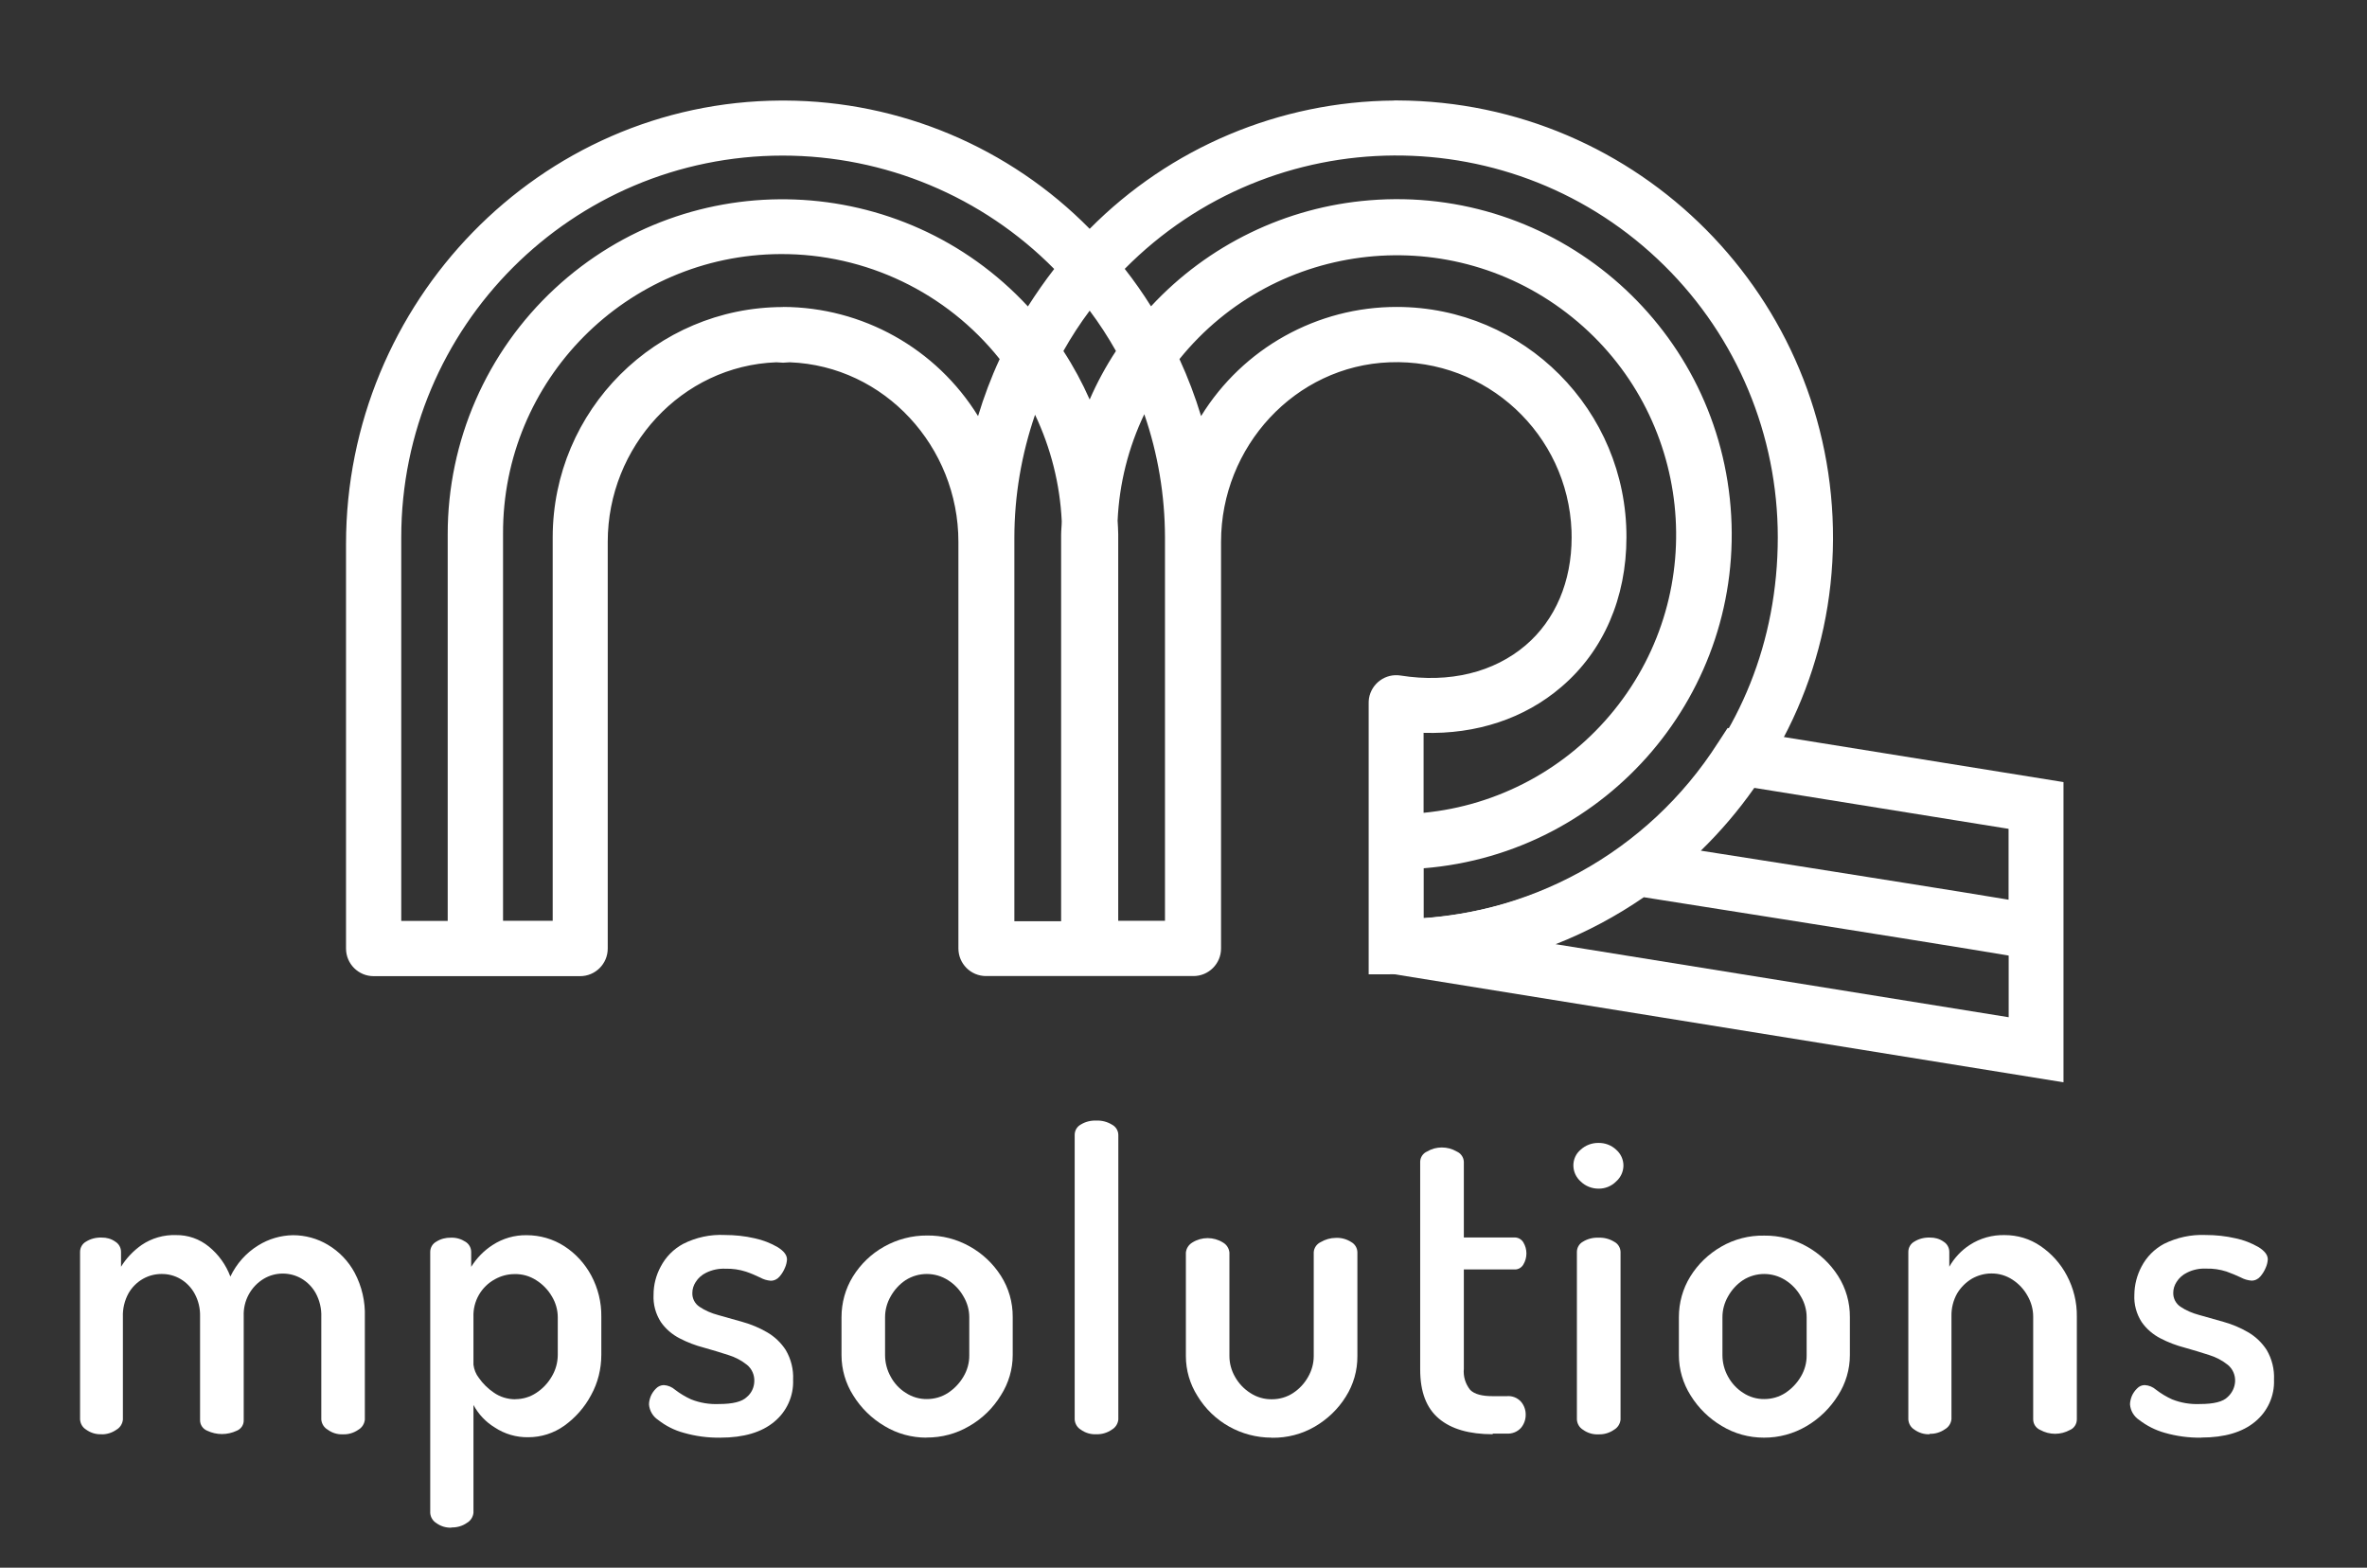 <?xml version="1.0" encoding="UTF-8"?><svg id="Layer_1" xmlns="http://www.w3.org/2000/svg" viewBox="0 0 228.82 151.54"><rect x="0" y="0" width="228.82" height="151.54" fill="#333333" stroke="none"/><g id="Group_4328"><g id="MP_Solutions"><path id="Path_26538" d="m166.07,71.81c-6.75,10.58-18.41,17-30.96,17.05l-.41,5.3,64.78,10.46v-29.02l-32.47-5.23-.95,1.46v-.02Zm-15.69,19.46c3.01-1.18,5.87-2.71,8.53-4.54,22.95,3.62,31.86,5.06,35.27,5.64v5.96l-43.79-7.06Zm43.79-11.17v6.87c-.17-.02-.35-.06-.54-.09-2.3-.39-5.53-.9-9.34-1.51-5.81-.93-12.9-2.05-19.87-3.14,1.91-1.86,3.64-3.89,5.17-6.07l24.59,3.96v-.02Z" style="fill:#fff; stroke-width:0px;"/><g id="Group_243"><path id="Path_26539" d="m9.83,138.64c-.54.03-1.07-.13-1.51-.45-.34-.21-.55-.57-.58-.97v-16.21c0-.41.22-.79.58-.99.45-.28.98-.41,1.51-.39.47-.01.93.12,1.31.39.35.21.56.59.56.99v1.44c.51-.83,1.2-1.55,2-2.11.98-.66,2.14-.99,3.31-.95,1.16-.02,2.29.38,3.19,1.12.93.76,1.65,1.76,2.07,2.89.59-1.24,1.52-2.29,2.69-3.01,1.01-.63,2.17-.97,3.36-.99,1.19,0,2.36.32,3.38.93,1.09.65,1.98,1.58,2.58,2.69.7,1.32,1.04,2.79.99,4.28v9.93c-.04.4-.27.77-.62.97-.44.31-.97.47-1.51.45-.53.02-1.04-.14-1.46-.45-.35-.2-.58-.56-.62-.97v-9.93c.03-.8-.16-1.6-.54-2.3-.33-.59-.81-1.08-1.4-1.42-.54-.31-1.16-.47-1.79-.47-.64,0-1.26.17-1.81.49-1.27.75-2.02,2.15-1.96,3.62v10.05c.02.45-.25.86-.67,1.03-.91.43-1.96.43-2.86,0-.42-.17-.7-.58-.69-1.03v-10.01c.02-.76-.15-1.52-.52-2.2-.32-.59-.79-1.08-1.36-1.42-.56-.33-1.2-.5-1.85-.49-.63,0-1.24.16-1.79.47-.58.33-1.07.82-1.4,1.4-.38.7-.57,1.49-.54,2.28v9.93c-.04.4-.27.77-.62.97-.44.31-.97.47-1.51.45h.07Z" style="fill:#fff; stroke-width:0px;"/><path id="Path_26540" d="m43.63,147.67c-.53.02-1.04-.14-1.46-.45-.34-.21-.55-.57-.58-.97v-25.23c0-.41.22-.79.58-.99.42-.27.92-.4,1.42-.39.5-.02.98.12,1.4.39.35.21.56.59.56.99v1.44c.53-.85,1.23-1.57,2.07-2.11.98-.64,2.13-.97,3.29-.95,1.29,0,2.55.36,3.64,1.06,1.1.71,1.99,1.69,2.61,2.84.65,1.22.99,2.59.97,3.98v3.68c0,1.36-.33,2.71-.99,3.9-.62,1.17-1.51,2.18-2.58,2.95-1.02.73-2.24,1.12-3.49,1.12-1.15.02-2.29-.31-3.25-.95-.87-.53-1.57-1.28-2.05-2.17v10.42c-.04.4-.27.77-.62.97-.45.32-1,.47-1.55.45l.04.02Zm6.2-12.42c.71,0,1.41-.21,2-.6.62-.4,1.14-.95,1.51-1.59.37-.62.57-1.32.58-2.05v-3.68c0-.7-.2-1.4-.56-2-.37-.64-.89-1.18-1.51-1.57-.63-.41-1.36-.62-2.11-.6-.66,0-1.3.17-1.88.49-1.34.72-2.15,2.14-2.09,3.66v4.61c.06.46.23.9.52,1.27.39.56.88,1.04,1.44,1.42.61.43,1.34.65,2.09.65h0Z" style="fill:#fff; stroke-width:0px;"/><path id="Path_26541" d="m69.62,138.97c-1.19.02-2.38-.14-3.53-.47-.89-.24-1.72-.66-2.45-1.23-.52-.34-.85-.89-.9-1.51,0-.27.07-.54.17-.8.12-.28.3-.54.52-.75.19-.2.46-.31.73-.32.41.02.79.18,1.1.45.48.37,1,.68,1.55.93.85.34,1.77.49,2.69.45,1.33,0,2.24-.22,2.71-.69.44-.37.69-.91.71-1.49.03-.62-.23-1.22-.71-1.61-.54-.43-1.15-.75-1.81-.95-.73-.24-1.51-.47-2.35-.71-.81-.21-1.6-.51-2.35-.9-.72-.37-1.35-.91-1.81-1.57-.51-.79-.76-1.71-.71-2.65,0-.95.24-1.88.69-2.71.49-.94,1.24-1.7,2.17-2.2,1.24-.63,2.63-.93,4.03-.86.97,0,1.94.1,2.89.32.79.17,1.54.46,2.24.87.58.37.88.75.88,1.18-.02.27-.08.53-.19.78-.13.32-.31.62-.54.88-.21.25-.53.4-.86.39-.35-.03-.69-.13-.99-.3-.46-.22-.92-.42-1.4-.58-.63-.2-1.29-.3-1.96-.28-.65-.03-1.29.1-1.88.39-.41.2-.77.51-1.01.9-.2.31-.32.67-.32,1.03-.03.54.24,1.06.69,1.36.55.37,1.17.63,1.81.8.75.22,1.53.43,2.37.67.82.23,1.61.56,2.35.99.73.42,1.35,1.01,1.81,1.72.51.87.76,1.87.71,2.89.06,1.56-.62,3.06-1.83,4.05-1.21,1.01-2.95,1.53-5.19,1.53l-.02.02Z" style="fill:#fff; stroke-width:0px;"/><path id="Path_26542" d="m89.56,138.97c-1.43,0-2.83-.38-4.05-1.12-1.23-.72-2.27-1.74-3.02-2.95-.74-1.16-1.14-2.52-1.14-3.9v-3.68c0-1.38.37-2.74,1.1-3.92.74-1.2,1.78-2.2,3.01-2.89,1.27-.71,2.7-1.09,4.16-1.08,1.45-.02,2.87.35,4.13,1.06,1.22.68,2.26,1.66,3.01,2.84.76,1.19,1.15,2.57,1.14,3.98v3.68c0,1.37-.4,2.72-1.14,3.88-.75,1.23-1.79,2.25-3.04,2.97-1.26.75-2.69,1.13-4.16,1.12h-.02Zm.04-3.73c.73,0,1.44-.2,2.05-.6.61-.4,1.12-.94,1.49-1.57.37-.62.57-1.34.56-2.07v-3.68c0-.7-.2-1.4-.56-2-.36-.64-.87-1.18-1.49-1.57-1.25-.8-2.86-.8-4.11,0-.6.4-1.09.94-1.44,1.57-.35.61-.54,1.3-.54,2v3.68c0,.72.19,1.44.54,2.07.34.64.85,1.19,1.46,1.57.61.4,1.32.61,2.05.6Z" style="fill:#fff; stroke-width:0px;"/><path id="Path_26543" d="m105.98,138.64c-.54.03-1.07-.13-1.51-.45-.34-.21-.55-.57-.58-.97v-27.52c0-.41.22-.79.58-.99.45-.28.98-.41,1.51-.39.53-.02,1.05.11,1.51.39.37.19.61.57.62.99v27.52c-.04.4-.27.77-.62.97-.44.31-.97.47-1.51.45Z" style="fill:#fff; stroke-width:0px;"/><path id="Path_26544" d="m122.93,138.97c-2.93,0-5.65-1.52-7.17-4.03-.73-1.15-1.12-2.49-1.12-3.85v-10.01c.04-.4.27-.76.62-.97.91-.57,2.06-.57,2.97,0,.35.2.58.56.62.97v10.01c0,.7.19,1.39.54,2,.36.64.87,1.18,1.49,1.57.61.4,1.33.61,2.07.6.73,0,1.44-.2,2.05-.6.61-.4,1.11-.94,1.46-1.57.35-.61.54-1.3.54-2v-10.05c.03-.42.29-.79.67-.97.44-.26.95-.41,1.46-.41.53-.03,1.06.12,1.51.41.35.2.57.57.58.97v10.05c.01,1.39-.38,2.75-1.12,3.92-.74,1.19-1.77,2.18-2.99,2.89-1.25.73-2.68,1.1-4.13,1.08h-.04Z" style="fill:#fff; stroke-width:0px;"/><path id="Path_26545" d="m144.31,138.64c-2.26,0-4-.49-5.21-1.51s-1.81-2.58-1.81-4.76v-20.07c.01-.43.27-.82.67-.99.43-.26.92-.39,1.42-.39.51,0,1,.13,1.44.39.4.17.67.56.69.99v7.32h4.89c.35-.01.68.17.86.47.4.66.4,1.49,0,2.15-.18.31-.51.49-.86.47h-4.89v9.6c-.07.74.15,1.47.62,2.05.41.41,1.14.6,2.17.6h1.36c.52-.05,1.03.15,1.38.54.3.35.46.81.45,1.27,0,.46-.16.9-.45,1.25-.35.39-.86.59-1.38.56h-1.36v.04Z" style="fill:#fff; stroke-width:0px;"/><path id="Path_26546" d="m154.53,114.9c-.64,0-1.26-.24-1.72-.69-.44-.39-.7-.94-.71-1.53-.01-.6.25-1.17.71-1.55.47-.43,1.09-.66,1.72-.65.63-.01,1.24.22,1.7.65.45.39.71.95.71,1.55-.01.59-.27,1.14-.71,1.53-.45.45-1.06.7-1.7.69Zm0,23.75c-.54.03-1.07-.13-1.51-.45-.34-.21-.55-.57-.58-.97v-16.21c0-.41.22-.79.58-.99.45-.28.98-.41,1.51-.39.53-.02,1.05.11,1.51.39.37.19.61.57.62.99v16.21c-.04.4-.27.77-.62.97-.44.31-.97.47-1.51.45Z" style="fill:#fff; stroke-width:0px;"/><path id="Path_26547" d="m170.51,138.97c-1.43,0-2.83-.38-4.05-1.12-1.23-.72-2.27-1.74-3.02-2.95-.74-1.17-1.14-2.52-1.14-3.9v-3.68c0-1.38.37-2.74,1.1-3.92.74-1.2,1.77-2.19,2.99-2.89,1.26-.73,2.7-1.1,4.16-1.07,1.45-.02,2.87.35,4.13,1.06,1.22.68,2.26,1.66,3.01,2.84.76,1.19,1.15,2.57,1.14,3.98v3.68c0,1.37-.4,2.72-1.14,3.88-.76,1.22-1.8,2.24-3.04,2.97-1.25.74-2.68,1.13-4.13,1.12h-.02Zm.04-3.73c.73,0,1.44-.2,2.05-.6.61-.4,1.12-.94,1.49-1.57.37-.62.57-1.34.56-2.07v-3.68c0-.7-.2-1.4-.56-2-.36-.64-.87-1.18-1.49-1.57-1.25-.8-2.86-.8-4.11,0-.6.4-1.09.94-1.44,1.57-.35.61-.54,1.3-.54,2v3.68c0,.72.19,1.44.54,2.07.35.64.85,1.18,1.46,1.57.61.4,1.32.61,2.05.6Z" style="fill:#fff; stroke-width:0px;"/><path id="Path_26548" d="m186.57,138.64c-.54.03-1.07-.13-1.51-.45-.34-.21-.55-.57-.58-.97v-16.21c0-.41.22-.79.58-.99.45-.28.98-.41,1.51-.39.47-.01.93.12,1.31.39.35.21.56.59.56.99v1.44c.48-.85,1.16-1.58,1.98-2.11,1-.65,2.18-.98,3.38-.95,1.24,0,2.44.36,3.46,1.06,1.07.73,1.94,1.7,2.54,2.84.65,1.22.99,2.59.97,3.98v9.93c0,.45-.26.86-.67,1.03-.89.49-1.97.49-2.86,0-.42-.18-.69-.58-.69-1.03v-9.93c0-.7-.19-1.39-.54-2-.35-.64-.86-1.18-1.46-1.57-.61-.4-1.32-.61-2.05-.6-.65,0-1.29.18-1.85.49-.59.35-1.09.84-1.44,1.42-.39.68-.58,1.46-.56,2.24v9.93c-.04.4-.27.77-.62.97-.44.31-.97.47-1.51.45l.05.04Z" style="fill:#fff; stroke-width:0px;"/><path id="Path_26549" d="m212.79,138.97c-1.19.02-2.38-.14-3.53-.47-.89-.25-1.72-.67-2.45-1.23-.52-.34-.85-.89-.9-1.51,0-.27.07-.54.17-.8.12-.28.3-.54.52-.75.19-.2.45-.32.73-.32.41.02.79.18,1.1.45.48.37,1,.68,1.55.93.85.34,1.77.49,2.69.45,1.33,0,2.24-.22,2.69-.69.42-.38.68-.92.71-1.49.03-.62-.23-1.22-.71-1.61-.54-.43-1.15-.75-1.81-.95-.73-.24-1.51-.47-2.35-.71-.81-.21-1.6-.51-2.35-.9-.72-.37-1.35-.91-1.81-1.57-.51-.79-.76-1.71-.71-2.65.01-.95.25-1.88.69-2.71.49-.94,1.24-1.7,2.17-2.2,1.25-.62,2.63-.92,4.03-.86.97,0,1.94.1,2.89.32.79.16,1.54.46,2.24.86.58.37.88.75.88,1.18-.02.27-.08.53-.19.78-.13.32-.31.62-.54.88-.21.25-.53.4-.86.39-.35-.03-.7-.13-1.01-.3-.41-.19-.86-.39-1.4-.58-.63-.2-1.29-.3-1.96-.28-.64-.03-1.28.1-1.85.39-.41.2-.77.51-1.01.9-.2.31-.32.67-.32,1.03-.02.54.24,1.05.69,1.36.55.37,1.17.63,1.81.8.75.22,1.53.43,2.37.67.82.23,1.61.56,2.35.99.73.42,1.35,1.01,1.81,1.72.51.87.76,1.87.71,2.89.06,1.56-.62,3.06-1.83,4.05-1.21,1.01-2.95,1.53-5.19,1.53v.03Z" style="fill:#fff; stroke-width:0px;"/></g><path id="Path_26550" d="m134.77,9.72c-11.06.08-21.65,4.54-29.43,12.4-7.77-7.89-18.36-12.35-29.43-12.4h-.43c-23.34.11-42.03,19.53-42.03,42.87v39.1c0,1.47,1.19,2.67,2.67,2.67h19.96c1.47,0,2.67-1.19,2.67-2.67h0v-39.32c0-9.17,7.13-17.01,16.3-17.35.22,0,.43.04.65.04s.43-.04.65-.04c9.17.35,16.3,8.18,16.3,17.35v39.31c0,1.47,1.19,2.67,2.67,2.67h20.05c1.47,0,2.67-1.19,2.67-2.67h0v-39.31c0-9.17,7.13-17.01,16.3-17.35,9.35-.36,17.22,6.94,17.58,16.29,0,.21.01.42.01.64,0,4.26-1.57,7.97-4.44,10.42-3.08,2.63-7.36,3.68-12.1,2.93-1.45-.23-2.81.76-3.05,2.21-.02.14-.03.28-.03.42v26.25h2.02c23.34,0,42.76-18.67,42.87-42.03.09-23.35-18.76-42.35-42.11-42.44-.11,0-.22,0-.33,0l.02.02Zm-22.15,42.22v37.07h-4.52v-37.37c0-.43-.04-.86-.06-1.31.16-3.57,1.04-7.07,2.58-10.29,1.32,3.82,1.99,7.84,2,11.88v.02Zm-7.28-13.32c-.72-1.63-1.57-3.2-2.54-4.69.76-1.35,1.61-2.66,2.54-3.9.93,1.24,1.78,2.55,2.54,3.9-.98,1.49-1.83,3.06-2.54,4.69h0Zm-2.76,13.05v37.38h-4.52v-37.08c0-4.04.69-8.06,2-11.88,1.53,3.23,2.41,6.72,2.58,10.29,0,.43-.06.86-.06,1.31v-.02Zm-59.27,37.35h-4.52v-37.08c0-20.37,16.5-36.89,36.87-36.9,9.86,0,19.32,3.94,26.25,10.96-.9,1.16-1.74,2.37-2.54,3.62-12.15-13.1-32.63-13.88-45.73-1.73-6.61,6.13-10.37,14.75-10.36,23.77v37.38l.02-.02Zm32.38-59.34c-12.29.02-22.25,9.97-22.26,22.26v37.07h-4.8v-37.38c-.07-14.88,11.94-27,26.82-27.07,8.24-.04,16.05,3.7,21.19,10.15-.83,1.79-1.52,3.63-2.09,5.51-4.04-6.54-11.17-10.53-18.86-10.55Zm61.94,41.16c5.1.15,9.75-1.38,13.31-4.44,4.07-3.47,6.29-8.61,6.29-14.47.03-12.27-9.9-22.24-22.17-22.26-7.72-.02-14.9,3.98-18.95,10.55-.57-1.88-1.27-3.72-2.09-5.51,9.37-11.6,26.38-13.41,37.98-4.03,11.6,9.37,13.41,26.38,4.03,37.98-4.56,5.64-11.19,9.21-18.41,9.91v-7.75l.02.02Zm0,17.91v-4.82c17.83-1.44,31.12-17.07,29.67-34.9-1.44-17.83-17.07-31.12-34.9-29.67-8.08.65-15.62,4.31-21.13,10.25-.78-1.25-1.63-2.46-2.54-3.62,14.32-14.49,37.68-14.63,52.17-.31,7.02,6.93,10.96,16.39,10.96,26.25,0,20.35-15.14,35.44-34.25,36.82h.02Z" style="fill:#fff; stroke-width:0px;"/></g></g></svg>